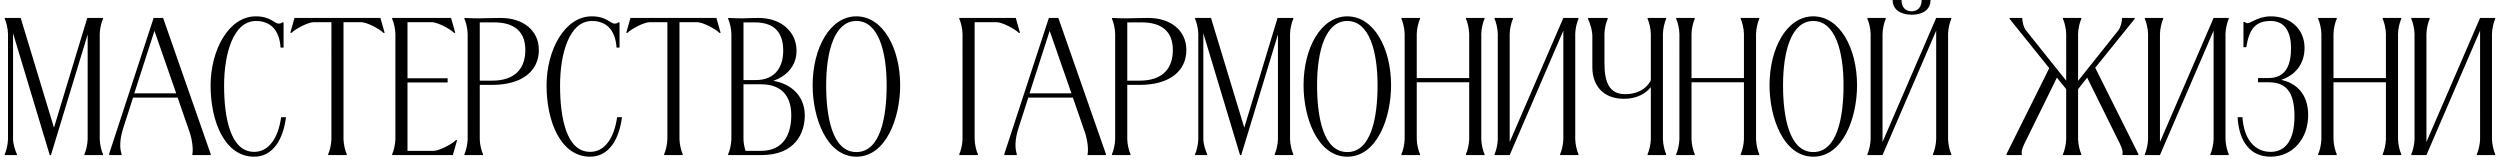 <?xml version="1.0" encoding="UTF-8"?> <svg xmlns="http://www.w3.org/2000/svg" width="387" height="25" fill="none"><g clip-path="url(#a)"><path fill="#FAF2E5" d="M39.59 2.53c2.342 0 2.841 1.123 3.56 1.123.311 0 .436-.094.53-.187h.218v3.902h-.467c-.156-2.59-1.468-4.12-3.809-4.12-3.465 0-4.932 4.963-4.932 9.99 0 5.119 1.03 10.27 4.65 10.27 2.248 0 3.715-2.092 4.183-5.37h.75c-.437 3.497-2.06 6.119-4.932 6.119-4.527 0-6.743-5.4-6.743-11.02 0-5.494 2.81-10.708 6.993-10.708Zm52.009 0c2.34 0 2.84 1.123 3.558 1.123.312 0 .437-.094.53-.187h.22v3.902h-.468c-.157-2.59-1.468-4.12-3.81-4.12-3.464 0-4.932 4.963-4.932 9.99 0 5.119 1.03 10.27 4.652 10.27 2.247 0 3.714-2.092 4.182-5.37h.75c-.437 3.497-2.06 6.119-4.932 6.119-4.527 0-6.743-5.4-6.743-11.02 0-5.494 2.81-10.708 6.993-10.708Zm40.972 0c4.09 0 6.775 4.9 6.775 10.676 0 5.057-2.186 11.05-6.775 11.05s-6.774-5.993-6.774-11.05c0-5.775 2.685-10.677 6.774-10.677Zm75.992 0c4.09 0 6.775 4.9 6.775 10.676 0 5.057-2.186 11.05-6.775 11.05-4.588 0-6.774-5.993-6.774-11.05 0-5.775 2.685-10.677 6.774-10.677Zm72.133 0c4.09 0 6.775 4.9 6.775 10.676 0 5.057-2.186 11.05-6.775 11.05s-6.774-5.993-6.774-11.05c0-5.775 2.685-10.677 6.774-10.677Zm70.834 0c2.997 0 5.213 1.966 5.213 4.87 0 2.56-1.467 4.245-3.621 4.963 2.279.469 4.183 2.123 4.183 5.463 0 3.715-2.466 6.43-5.806 6.43-3.09 0-4.901-2.247-5.12-6.117h.749c.219 3.37 1.874 5.369 4.371 5.369 2.403 0 3.684-1.998 3.684-5.494 0-3.684-1.218-5.277-3.996-5.277h-1.655v-.655h1.592c2.778 0 3.527-2.06 3.527-4.683 0-2.153-.78-4.152-3.121-4.152-2.31 0-3.34 1.124-3.808 4.059h-.438V3.403h.219c.125.125.218.188.436.188.157 0 .438-.125.719-.281.625-.313 1.593-.78 2.872-.78Zm-59.615.405c-.218.405-.499 1.56-.499 2.31v16.732l8.304-19.199h2.341v.157c-.219.405-.499 1.56-.499 2.31V21.54c0 .75.28 1.905.499 2.31v.157h-2.841v-.156c.218-.406.5-1.562.5-2.311V4.745l-8.304 19.262h-2.342v-.156c.219-.406.499-1.562.499-2.311V5.244c0-.75-.28-1.904-.499-2.31v-.156h2.841v.157ZM8.355 19.76l5.152-16.983h2.434v.157c-.218.405-.5 1.56-.5 2.31v16.295c0 .75.282 1.905.5 2.31v.157H13.07v-.156c.219-.406.5-1.562.5-2.31V5.336L7.886 24.006H7.7L2.02 5.149v16.39c0 .75.374 1.905.592 2.31v.157H.738v-.156c.219-.406.5-1.562.5-2.31V5.242c0-.749-.281-1.904-.5-2.31v-.156h2.466L8.355 19.76Zm24.261 4.09v.156h-2.84v-.156c.155-.625 0-2.186-.437-3.435l-1.842-5.307h-6.9L19.1 19.76c-.625 1.935-.563 3.215-.282 4.09v.156h-1.904l-.031-.156 6.9-21.073h1.466l7.367 21.073ZM59.544 5.088h-.188c-.624-.624-2.56-1.655-3.465-1.655h-2.716v18.106c0 .75.281 1.905.5 2.31v.157h-2.872v-.156c.218-.406.499-1.562.499-2.31V3.432h-2.716c-.905 0-2.84 1.03-3.465 1.655h-.187l.655-2.31h13.299l.656 2.31Zm10.934 0h-.187c-.624-.624-2.56-1.655-3.465-1.655H63.08v8.678h6.212v.656H63.08V23.35h4.026c.906 0 2.842-1.03 3.466-1.655h.187l-.656 2.31h-9.396v-.155c.219-.406.5-1.562.5-2.31V5.242c-.001-.749-.282-1.904-.5-2.31v-.156h9.115l.656 2.31Zm7.036-2.31c3.434 0 5.9 1.904 5.9 4.963 0 3.184-2.498 5.4-7.243 5.4h-1.904v8.43c0 .748.281 1.873.5 2.279v.156h-2.873v-.156c.22-.406.5-1.562.5-2.31V5.242c0-.749-.281-1.904-.5-2.31v-.156c.531.032 1.562.063 2.217.063.656 0 1.998-.063 3.403-.063Zm34.038 2.31h-.188c-.624-.624-2.56-1.655-3.466-1.655h-2.715v18.106c0 .75.281 1.905.5 2.31v.157h-2.872v-.156c.218-.406.499-1.562.499-2.31V3.432h-2.716c-.906 0-2.84 1.03-3.465 1.655h-.188l.656-2.31h13.299l.656 2.31Zm5.881-2.31c3.371 0 5.869 2.029 5.869 5.088 0 2.435-1.655 3.965-3.59 4.652 2.747.437 4.869 2.34 4.869 5.337 0 2.779-1.529 6.15-6.68 6.15h-5.182v-.155c.218-.406.499-1.562.499-2.31V5.242c0-.749-.281-1.904-.499-2.31v-.156c.53.032 1.561.063 2.217.063.655 0 1.092-.063 2.497-.063Zm40.463 2.31h-.187c-.624-.624-2.56-1.655-3.465-1.655h-3.372v18.106c0 .75.282 1.905.5 2.31v.157H148.5v-.156c.219-.406.499-1.562.499-2.31V5.242c0-.749-.281-1.904-.499-2.31v-.156h8.741l.655 2.31Zm13.302 18.762v.156h-2.841v-.156c.157-.625.001-2.186-.436-3.435l-1.842-5.307h-6.899l-1.498 4.652c-.625 1.935-.563 3.215-.282 4.09v.156h-1.904l-.031-.156 6.899-21.073h1.467l7.367 21.073Zm6.55-21.073c3.434 0 5.9 1.905 5.9 4.964 0 3.184-2.498 5.4-7.243 5.4h-1.904v8.43c0 .748.281 1.873.5 2.279v.156h-2.872v-.156c.218-.406.499-1.562.499-2.31V5.242c0-.749-.281-1.904-.499-2.31v-.156c.531.032 1.561.063 2.217.063.655 0 1.998-.063 3.402-.063Zm14.865 16.983 5.152-16.983h2.434v.157c-.218.405-.5 1.56-.5 2.31v16.295c0 .75.282 1.905.5 2.31v.157h-2.872v-.156c.219-.406.499-1.562.499-2.31V5.336l-5.681 18.669h-.187l-5.682-18.857v16.39c0 .75.375 1.905.593 2.31v.157h-1.873v-.156c.219-.406.499-1.562.499-2.31V5.242c0-.749-.28-1.904-.499-2.31v-.156h2.466l5.151 16.983Zm27.2-16.826c-.218.405-.499 1.56-.5 2.31v6.836h8.118V5.243c0-.75-.282-1.904-.5-2.31v-.156h2.872v.157c-.219.406-.499 1.56-.499 2.31v16.295c0 .75.28 1.905.499 2.31v.157h-2.872v-.156c.218-.406.5-1.562.5-2.31v-8.805h-8.118v8.804c0 .75.282 1.905.5 2.31v.157h-2.872v-.156c.219-.406.499-1.562.499-2.31V5.242c0-.749-.28-1.904-.499-2.31v-.156h2.872v.157Zm14.387 0c-.218.405-.499 1.56-.499 2.31v16.733l8.304-19.2h2.341v.157c-.219.406-.499 1.56-.499 2.31v16.295c0 .75.28 1.905.499 2.31v.157h-2.841v-.156c.218-.406.5-1.562.5-2.31V4.743l-8.304 19.262h-2.342v-.156c.219-.406.499-1.562.499-2.31V5.242c0-.749-.28-1.904-.499-2.31v-.156h2.841v.157Zm14.668 0c-.218.405-.5 1.56-.5 2.31v4.464c0 2.997.719 4.87 3.216 4.87 1.623 0 3.184-.624 3.965-2.154v-7.18c0-.75-.282-1.905-.5-2.31v-.157h2.872v.157c-.219.406-.499 1.56-.499 2.31v16.295c0 .75.28 1.905.499 2.31v.157h-2.872v-.156c.218-.406.5-1.562.5-2.31v-8.055c-.781 1-2.186 1.81-4.153 1.81-3.09 0-4.901-1.904-4.901-4.9V5.68c0-.437-.062-.937-.218-1.498-.156-.562-.312-.968-.437-1.187v-.219h3.028v.157Zm13.477 0c-.219.405-.499 1.56-.499 2.31v6.836h8.116V5.243c0-.75-.282-1.904-.5-2.31v-.156h2.872v.157c-.218.406-.499 1.56-.499 2.31v16.295c0 .75.28 1.905.499 2.31v.157h-2.872v-.156c.218-.406.5-1.562.5-2.31v-8.805h-8.116v8.804c0 .75.28 1.905.499 2.31v.157h-2.872v-.156c.218-.406.499-1.562.499-2.31V5.242c0-.749-.281-1.904-.499-2.31v-.156h2.872v.157Zm50.695-.157c0 .5.188 1.436.563 1.905l6.243 7.804V5.243c0-.749-.281-1.903-.499-2.31v-.156h2.841v.157c-.219.405-.5 1.56-.5 2.31v7.274l6.244-7.836c.374-.469.561-1.405.561-1.905h1.967v.125l-6.118 7.586 6.679 13.362v.156h-2.465v-.156c.156-.531-.344-1.53-.749-2.31l-4.714-9.522-1.405 1.779v7.742c0 .75.281 1.905.5 2.31v.157h-2.841v-.156c.218-.406.499-1.562.499-2.31v-7.743l-1.436-1.78-4.682 9.522c-.406.78-.906 1.78-.749 2.31v.157h-2.374v-.156l6.619-13.3-6.15-7.648v-.125h1.966Zm21.82.157c-.218.405-.499 1.56-.499 2.31v16.733l8.304-19.2h2.341v.157c-.219.406-.499 1.56-.499 2.31v16.295c0 .75.28 1.905.499 2.31v.157h-2.841v-.156c.219-.406.5-1.562.5-2.31V4.743l-8.304 19.262h-2.341v-.156c.218-.406.499-1.562.499-2.31V5.242c-.001-.749-.281-1.904-.499-2.31v-.156h2.84v.157Zm26.864 0c-.219.405-.499 1.56-.499 2.31v6.836h8.116V5.243c0-.75-.282-1.904-.5-2.31v-.156h2.872v.157c-.219.406-.499 1.56-.499 2.31v16.295c0 .75.28 1.905.499 2.31v.157h-2.872v-.156c.218-.406.5-1.562.5-2.31v-8.805h-8.116v8.804c0 .75.28 1.905.499 2.31v.157h-2.872v-.156c.218-.406.499-1.562.499-2.31V5.242c-.001-.749-.281-1.904-.499-2.31v-.156h2.872v.157Zm14.386 0c-.218.405-.499 1.56-.499 2.31v16.733l8.304-19.2h2.341v.157c-.219.406-.499 1.56-.499 2.31v16.295c0 .75.28 1.905.499 2.31v.157h-2.841v-.156c.219-.406.5-1.562.5-2.31V4.743l-8.304 19.262h-2.341v-.156c.218-.406.499-1.562.499-2.31V5.242c-.001-.749-.281-1.904-.499-2.31v-.156h2.84v.157Zm-243.539.313c-3.371 0-4.682 4.62-4.682 9.96 0 4.838.936 10.332 4.682 10.332 3.746 0 4.683-5.494 4.683-10.333 0-5.338-1.311-9.959-4.683-9.959Zm75.992 0c-3.371 0-4.682 4.62-4.682 9.96 0 4.838.936 10.332 4.682 10.332 3.746 0 4.683-5.494 4.683-10.333 0-5.338-1.311-9.959-4.683-9.959Zm72.133 0c-3.371 0-4.682 4.62-4.682 9.96 0 4.838.936 10.332 4.682 10.332 3.746 0 4.683-5.494 4.683-10.333 0-5.338-1.311-9.959-4.683-9.959ZM115.091 21.57c0 .53.156 1.249.312 1.78h2.405c3.558 0 4.682-2.685 4.682-5.495 0-2.84-1.374-4.807-4.682-4.807h-2.717v8.522Zm-94.306-7.117h6.493l-3.37-9.678-3.123 9.678Zm138.582 0h6.493l-3.371-9.678-3.122 9.678Zm-85.1-1.967h1.904c3.652 0 5.151-1.966 5.151-4.745 0-2.84-1.686-4.277-4.839-4.277h-2.216v9.022Zm100.234 0h1.904c3.653 0 5.152-1.966 5.152-4.745 0-2.84-1.686-4.277-4.839-4.277h-2.217v9.022Zm-59.41-.093h1.904c3.184 0 4.246-2.248 4.246-4.527 0-2.56-1.092-4.402-4.432-4.402h-1.718v8.929ZM294.35 0c0 1.155.656 1.748 1.561 1.748.905 0 1.561-.593 1.561-1.748h1.374c0 1.53-1.249 2.28-2.904 2.28-1.654 0-2.965-.75-2.965-2.28h1.373Z" style="fill:#faf2e5;fill:color(display-p3 .98 .949 .898);fill-opacity:1"></path></g><defs><clipPath id="a"><path fill="#fff" d="M0 0h387v25H0z" style="fill:#fff;fill-opacity:1"></path></clipPath></defs></svg> 